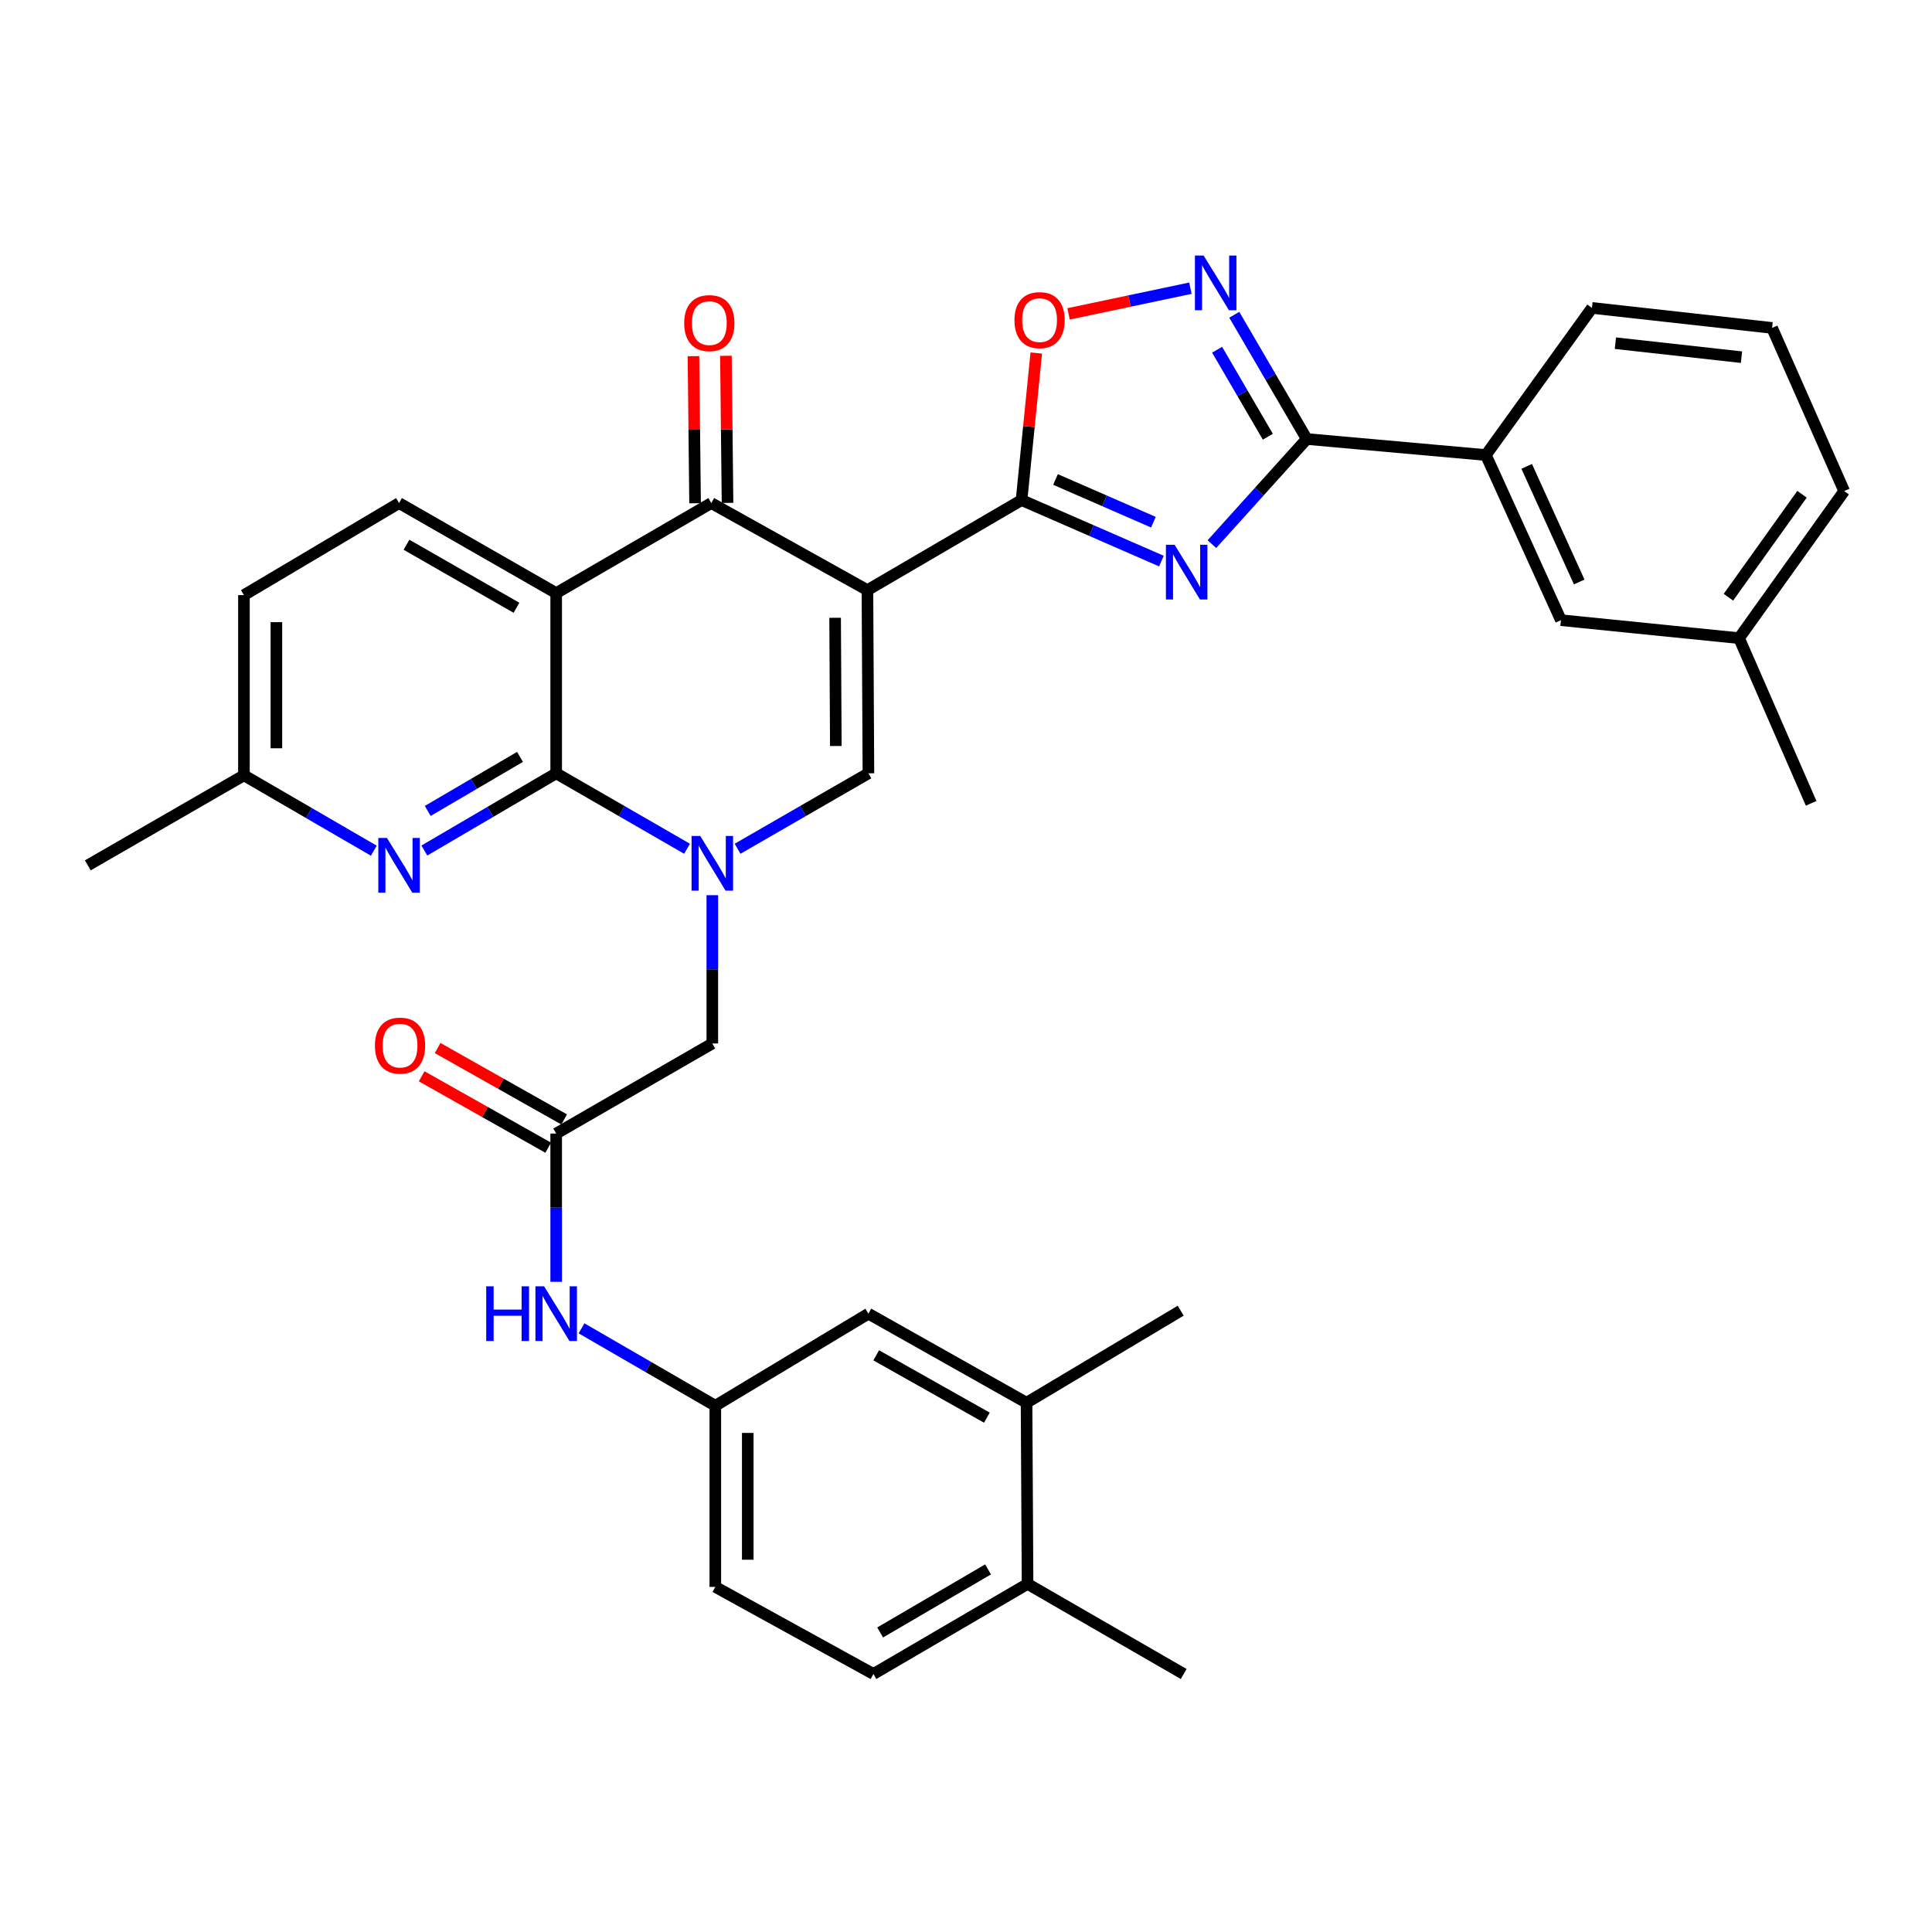 <?xml version='1.0' encoding='iso-8859-1'?>
<svg version='1.1' baseProfile='full'
              xmlns='http://www.w3.org/2000/svg'
                      xmlns:rdkit='http://www.rdkit.org/xml'
                      xmlns:xlink='http://www.w3.org/1999/xlink'
                  xml:space='preserve'
width='1000px' height='1000px' viewBox='0 0 1000 1000'>
<!-- END OF HEADER -->
<rect style='opacity:1.0;fill:#FFFFFF;stroke:none' width='1000' height='1000' x='0' y='0'> </rect>
<path class='bond-2' d='M 448.98,305.453 L 528.753,258.838' style='fill:none;fill-rule:evenodd;stroke:#000000;stroke-width:6px;stroke-linecap:butt;stroke-linejoin:miter;stroke-opacity:1' />
<path class='bond-5' d='M 448.98,305.453 L 368.17,260.387' style='fill:none;fill-rule:evenodd;stroke:#000000;stroke-width:6px;stroke-linecap:butt;stroke-linejoin:miter;stroke-opacity:1' />
<path class='bond-6' d='M 448.98,305.453 L 449.493,400.261' style='fill:none;fill-rule:evenodd;stroke:#000000;stroke-width:6px;stroke-linecap:butt;stroke-linejoin:miter;stroke-opacity:1' />
<path class='bond-6' d='M 432.258,319.765 L 432.618,386.131' style='fill:none;fill-rule:evenodd;stroke:#000000;stroke-width:6px;stroke-linecap:butt;stroke-linejoin:miter;stroke-opacity:1' />
<path class='bond-0' d='M 381.765,439.32 L 415.629,419.79' style='fill:none;fill-rule:evenodd;stroke:#0000FF;stroke-width:6px;stroke-linecap:butt;stroke-linejoin:miter;stroke-opacity:1' />
<path class='bond-0' d='M 415.629,419.79 L 449.493,400.261' style='fill:none;fill-rule:evenodd;stroke:#000000;stroke-width:6px;stroke-linecap:butt;stroke-linejoin:miter;stroke-opacity:1' />
<path class='bond-1' d='M 355.621,439.32 L 321.752,419.791' style='fill:none;fill-rule:evenodd;stroke:#0000FF;stroke-width:6px;stroke-linecap:butt;stroke-linejoin:miter;stroke-opacity:1' />
<path class='bond-1' d='M 321.752,419.791 L 287.883,400.261' style='fill:none;fill-rule:evenodd;stroke:#000000;stroke-width:6px;stroke-linecap:butt;stroke-linejoin:miter;stroke-opacity:1' />
<path class='bond-12' d='M 368.693,463.349 L 368.693,501.724' style='fill:none;fill-rule:evenodd;stroke:#0000FF;stroke-width:6px;stroke-linecap:butt;stroke-linejoin:miter;stroke-opacity:1' />
<path class='bond-12' d='M 368.693,501.724 L 368.693,540.098' style='fill:none;fill-rule:evenodd;stroke:#000000;stroke-width:6px;stroke-linecap:butt;stroke-linejoin:miter;stroke-opacity:1' />
<path class='bond-10' d='M 287.883,400.261 L 253.765,420.247' style='fill:none;fill-rule:evenodd;stroke:#000000;stroke-width:6px;stroke-linecap:butt;stroke-linejoin:miter;stroke-opacity:1' />
<path class='bond-10' d='M 253.765,420.247 L 219.647,440.232' style='fill:none;fill-rule:evenodd;stroke:#0000FF;stroke-width:6px;stroke-linecap:butt;stroke-linejoin:miter;stroke-opacity:1' />
<path class='bond-10' d='M 269.157,391.762 L 245.275,405.752' style='fill:none;fill-rule:evenodd;stroke:#000000;stroke-width:6px;stroke-linecap:butt;stroke-linejoin:miter;stroke-opacity:1' />
<path class='bond-10' d='M 245.275,405.752 L 221.392,419.742' style='fill:none;fill-rule:evenodd;stroke:#0000FF;stroke-width:6px;stroke-linecap:butt;stroke-linejoin:miter;stroke-opacity:1' />
<path class='bond-35' d='M 287.883,400.261 L 287.883,307.002' style='fill:none;fill-rule:evenodd;stroke:#000000;stroke-width:6px;stroke-linecap:butt;stroke-linejoin:miter;stroke-opacity:1' />
<path class='bond-3' d='M 528.753,258.838 L 564.951,274.628' style='fill:none;fill-rule:evenodd;stroke:#000000;stroke-width:6px;stroke-linecap:butt;stroke-linejoin:miter;stroke-opacity:1' />
<path class='bond-3' d='M 564.951,274.628 L 601.149,290.419' style='fill:none;fill-rule:evenodd;stroke:#0000FF;stroke-width:6px;stroke-linecap:butt;stroke-linejoin:miter;stroke-opacity:1' />
<path class='bond-3' d='M 546.329,248.178 L 571.668,259.231' style='fill:none;fill-rule:evenodd;stroke:#000000;stroke-width:6px;stroke-linecap:butt;stroke-linejoin:miter;stroke-opacity:1' />
<path class='bond-3' d='M 571.668,259.231 L 597.006,270.284' style='fill:none;fill-rule:evenodd;stroke:#0000FF;stroke-width:6px;stroke-linecap:butt;stroke-linejoin:miter;stroke-opacity:1' />
<path class='bond-9' d='M 528.753,258.838 L 532.563,220.778' style='fill:none;fill-rule:evenodd;stroke:#000000;stroke-width:6px;stroke-linecap:butt;stroke-linejoin:miter;stroke-opacity:1' />
<path class='bond-9' d='M 532.563,220.778 L 536.374,182.718' style='fill:none;fill-rule:evenodd;stroke:#FF0000;stroke-width:6px;stroke-linecap:butt;stroke-linejoin:miter;stroke-opacity:1' />
<path class='bond-7' d='M 627.279,281.645 L 651.826,254.437' style='fill:none;fill-rule:evenodd;stroke:#0000FF;stroke-width:6px;stroke-linecap:butt;stroke-linejoin:miter;stroke-opacity:1' />
<path class='bond-7' d='M 651.826,254.437 L 676.374,227.229' style='fill:none;fill-rule:evenodd;stroke:#000000;stroke-width:6px;stroke-linecap:butt;stroke-linejoin:miter;stroke-opacity:1' />
<path class='bond-4' d='M 287.883,307.002 L 368.17,260.387' style='fill:none;fill-rule:evenodd;stroke:#000000;stroke-width:6px;stroke-linecap:butt;stroke-linejoin:miter;stroke-opacity:1' />
<path class='bond-13' d='M 287.883,307.002 L 206.551,260.387' style='fill:none;fill-rule:evenodd;stroke:#000000;stroke-width:6px;stroke-linecap:butt;stroke-linejoin:miter;stroke-opacity:1' />
<path class='bond-13' d='M 267.33,314.584 L 210.398,281.953' style='fill:none;fill-rule:evenodd;stroke:#000000;stroke-width:6px;stroke-linecap:butt;stroke-linejoin:miter;stroke-opacity:1' />
<path class='bond-17' d='M 376.569,260.294 L 376.15,222.229' style='fill:none;fill-rule:evenodd;stroke:#000000;stroke-width:6px;stroke-linecap:butt;stroke-linejoin:miter;stroke-opacity:1' />
<path class='bond-17' d='M 376.15,222.229 L 375.73,184.163' style='fill:none;fill-rule:evenodd;stroke:#FF0000;stroke-width:6px;stroke-linecap:butt;stroke-linejoin:miter;stroke-opacity:1' />
<path class='bond-17' d='M 359.771,260.479 L 359.352,222.414' style='fill:none;fill-rule:evenodd;stroke:#000000;stroke-width:6px;stroke-linecap:butt;stroke-linejoin:miter;stroke-opacity:1' />
<path class='bond-17' d='M 359.352,222.414 L 358.933,184.348' style='fill:none;fill-rule:evenodd;stroke:#FF0000;stroke-width:6px;stroke-linecap:butt;stroke-linejoin:miter;stroke-opacity:1' />
<path class='bond-14' d='M 676.374,227.229 L 769.091,235.525' style='fill:none;fill-rule:evenodd;stroke:#000000;stroke-width:6px;stroke-linecap:butt;stroke-linejoin:miter;stroke-opacity:1' />
<path class='bond-36' d='M 676.374,227.229 L 657.617,195.073' style='fill:none;fill-rule:evenodd;stroke:#000000;stroke-width:6px;stroke-linecap:butt;stroke-linejoin:miter;stroke-opacity:1' />
<path class='bond-36' d='M 657.617,195.073 L 638.86,162.918' style='fill:none;fill-rule:evenodd;stroke:#0000FF;stroke-width:6px;stroke-linecap:butt;stroke-linejoin:miter;stroke-opacity:1' />
<path class='bond-36' d='M 656.236,226.046 L 643.107,203.537' style='fill:none;fill-rule:evenodd;stroke:#000000;stroke-width:6px;stroke-linecap:butt;stroke-linejoin:miter;stroke-opacity:1' />
<path class='bond-36' d='M 643.107,203.537 L 629.977,181.029' style='fill:none;fill-rule:evenodd;stroke:#0000FF;stroke-width:6px;stroke-linecap:butt;stroke-linejoin:miter;stroke-opacity:1' />
<path class='bond-8' d='M 616.167,149.171 L 584.624,155.815' style='fill:none;fill-rule:evenodd;stroke:#0000FF;stroke-width:6px;stroke-linecap:butt;stroke-linejoin:miter;stroke-opacity:1' />
<path class='bond-8' d='M 584.624,155.815 L 553.081,162.458' style='fill:none;fill-rule:evenodd;stroke:#FF0000;stroke-width:6px;stroke-linecap:butt;stroke-linejoin:miter;stroke-opacity:1' />
<path class='bond-23' d='M 193.49,440.322 L 159.877,420.809' style='fill:none;fill-rule:evenodd;stroke:#0000FF;stroke-width:6px;stroke-linecap:butt;stroke-linejoin:miter;stroke-opacity:1' />
<path class='bond-23' d='M 159.877,420.809 L 126.264,401.297' style='fill:none;fill-rule:evenodd;stroke:#000000;stroke-width:6px;stroke-linecap:butt;stroke-linejoin:miter;stroke-opacity:1' />
<path class='bond-11' d='M 287.883,586.733 L 368.693,540.098' style='fill:none;fill-rule:evenodd;stroke:#000000;stroke-width:6px;stroke-linecap:butt;stroke-linejoin:miter;stroke-opacity:1' />
<path class='bond-15' d='M 287.883,586.733 L 287.883,625.098' style='fill:none;fill-rule:evenodd;stroke:#000000;stroke-width:6px;stroke-linecap:butt;stroke-linejoin:miter;stroke-opacity:1' />
<path class='bond-15' d='M 287.883,625.098 L 287.883,663.464' style='fill:none;fill-rule:evenodd;stroke:#0000FF;stroke-width:6px;stroke-linecap:butt;stroke-linejoin:miter;stroke-opacity:1' />
<path class='bond-22' d='M 292.01,579.417 L 259.261,560.94' style='fill:none;fill-rule:evenodd;stroke:#000000;stroke-width:6px;stroke-linecap:butt;stroke-linejoin:miter;stroke-opacity:1' />
<path class='bond-22' d='M 259.261,560.94 L 226.511,542.463' style='fill:none;fill-rule:evenodd;stroke:#FF0000;stroke-width:6px;stroke-linecap:butt;stroke-linejoin:miter;stroke-opacity:1' />
<path class='bond-22' d='M 283.756,594.048 L 251.006,575.57' style='fill:none;fill-rule:evenodd;stroke:#000000;stroke-width:6px;stroke-linecap:butt;stroke-linejoin:miter;stroke-opacity:1' />
<path class='bond-22' d='M 251.006,575.57 L 218.257,557.093' style='fill:none;fill-rule:evenodd;stroke:#FF0000;stroke-width:6px;stroke-linecap:butt;stroke-linejoin:miter;stroke-opacity:1' />
<path class='bond-25' d='M 206.551,260.387 L 126.264,308.038' style='fill:none;fill-rule:evenodd;stroke:#000000;stroke-width:6px;stroke-linecap:butt;stroke-linejoin:miter;stroke-opacity:1' />
<path class='bond-21' d='M 769.091,235.525 L 807.942,321.001' style='fill:none;fill-rule:evenodd;stroke:#000000;stroke-width:6px;stroke-linecap:butt;stroke-linejoin:miter;stroke-opacity:1' />
<path class='bond-21' d='M 790.212,241.396 L 817.407,301.229' style='fill:none;fill-rule:evenodd;stroke:#000000;stroke-width:6px;stroke-linecap:butt;stroke-linejoin:miter;stroke-opacity:1' />
<path class='bond-28' d='M 769.091,235.525 L 824.003,159.382' style='fill:none;fill-rule:evenodd;stroke:#000000;stroke-width:6px;stroke-linecap:butt;stroke-linejoin:miter;stroke-opacity:1' />
<path class='bond-18' d='M 301.002,687.546 L 335.622,707.581' style='fill:none;fill-rule:evenodd;stroke:#0000FF;stroke-width:6px;stroke-linecap:butt;stroke-linejoin:miter;stroke-opacity:1' />
<path class='bond-18' d='M 335.622,707.581 L 370.242,727.615' style='fill:none;fill-rule:evenodd;stroke:#000000;stroke-width:6px;stroke-linecap:butt;stroke-linejoin:miter;stroke-opacity:1' />
<path class='bond-16' d='M 531.338,726.066 L 449.493,679.954' style='fill:none;fill-rule:evenodd;stroke:#000000;stroke-width:6px;stroke-linecap:butt;stroke-linejoin:miter;stroke-opacity:1' />
<path class='bond-16' d='M 510.816,733.785 L 453.524,701.506' style='fill:none;fill-rule:evenodd;stroke:#000000;stroke-width:6px;stroke-linecap:butt;stroke-linejoin:miter;stroke-opacity:1' />
<path class='bond-30' d='M 531.338,726.066 L 611.121,678.414' style='fill:none;fill-rule:evenodd;stroke:#000000;stroke-width:6px;stroke-linecap:butt;stroke-linejoin:miter;stroke-opacity:1' />
<path class='bond-39' d='M 531.338,726.066 L 531.861,819.829' style='fill:none;fill-rule:evenodd;stroke:#000000;stroke-width:6px;stroke-linecap:butt;stroke-linejoin:miter;stroke-opacity:1' />
<path class='bond-19' d='M 370.242,727.615 L 449.493,679.954' style='fill:none;fill-rule:evenodd;stroke:#000000;stroke-width:6px;stroke-linecap:butt;stroke-linejoin:miter;stroke-opacity:1' />
<path class='bond-26' d='M 370.242,727.615 L 370.242,821.378' style='fill:none;fill-rule:evenodd;stroke:#000000;stroke-width:6px;stroke-linecap:butt;stroke-linejoin:miter;stroke-opacity:1' />
<path class='bond-26' d='M 387.04,741.679 L 387.04,807.314' style='fill:none;fill-rule:evenodd;stroke:#000000;stroke-width:6px;stroke-linecap:butt;stroke-linejoin:miter;stroke-opacity:1' />
<path class='bond-20' d='M 531.861,819.829 L 452.078,866.454' style='fill:none;fill-rule:evenodd;stroke:#000000;stroke-width:6px;stroke-linecap:butt;stroke-linejoin:miter;stroke-opacity:1' />
<path class='bond-20' d='M 511.418,812.319 L 455.57,844.957' style='fill:none;fill-rule:evenodd;stroke:#000000;stroke-width:6px;stroke-linecap:butt;stroke-linejoin:miter;stroke-opacity:1' />
<path class='bond-31' d='M 531.861,819.829 L 612.67,866.454' style='fill:none;fill-rule:evenodd;stroke:#000000;stroke-width:6px;stroke-linecap:butt;stroke-linejoin:miter;stroke-opacity:1' />
<path class='bond-27' d='M 807.942,321.001 L 900.137,330.305' style='fill:none;fill-rule:evenodd;stroke:#000000;stroke-width:6px;stroke-linecap:butt;stroke-linejoin:miter;stroke-opacity:1' />
<path class='bond-33' d='M 126.264,401.297 L 45.455,447.903' style='fill:none;fill-rule:evenodd;stroke:#000000;stroke-width:6px;stroke-linecap:butt;stroke-linejoin:miter;stroke-opacity:1' />
<path class='bond-37' d='M 126.264,401.297 L 126.264,308.038' style='fill:none;fill-rule:evenodd;stroke:#000000;stroke-width:6px;stroke-linecap:butt;stroke-linejoin:miter;stroke-opacity:1' />
<path class='bond-37' d='M 143.062,387.308 L 143.062,322.027' style='fill:none;fill-rule:evenodd;stroke:#000000;stroke-width:6px;stroke-linecap:butt;stroke-linejoin:miter;stroke-opacity:1' />
<path class='bond-24' d='M 452.078,866.454 L 370.242,821.378' style='fill:none;fill-rule:evenodd;stroke:#000000;stroke-width:6px;stroke-linecap:butt;stroke-linejoin:miter;stroke-opacity:1' />
<path class='bond-34' d='M 900.137,330.305 L 937.439,415.8' style='fill:none;fill-rule:evenodd;stroke:#000000;stroke-width:6px;stroke-linecap:butt;stroke-linejoin:miter;stroke-opacity:1' />
<path class='bond-38' d='M 900.137,330.305 L 954.545,254.181' style='fill:none;fill-rule:evenodd;stroke:#000000;stroke-width:6px;stroke-linecap:butt;stroke-linejoin:miter;stroke-opacity:1' />
<path class='bond-38' d='M 894.632,309.119 L 932.718,255.832' style='fill:none;fill-rule:evenodd;stroke:#000000;stroke-width:6px;stroke-linecap:butt;stroke-linejoin:miter;stroke-opacity:1' />
<path class='bond-29' d='M 824.003,159.382 L 917.225,169.732' style='fill:none;fill-rule:evenodd;stroke:#000000;stroke-width:6px;stroke-linecap:butt;stroke-linejoin:miter;stroke-opacity:1' />
<path class='bond-29' d='M 836.133,177.63 L 901.388,184.875' style='fill:none;fill-rule:evenodd;stroke:#000000;stroke-width:6px;stroke-linecap:butt;stroke-linejoin:miter;stroke-opacity:1' />
<path class='bond-32' d='M 917.225,169.732 L 954.545,254.181' style='fill:none;fill-rule:evenodd;stroke:#000000;stroke-width:6px;stroke-linecap:butt;stroke-linejoin:miter;stroke-opacity:1' />
<path  class='atom-1' d='M 362.433 432.698
L 371.713 447.698
Q 372.633 449.178, 374.113 451.858
Q 375.593 454.538, 375.673 454.698
L 375.673 432.698
L 379.433 432.698
L 379.433 461.018
L 375.553 461.018
L 365.593 444.618
Q 364.433 442.698, 363.193 440.498
Q 361.993 438.298, 361.633 437.618
L 361.633 461.018
L 357.953 461.018
L 357.953 432.698
L 362.433 432.698
' fill='#0000FF'/>
<path  class='atom-4' d='M 607.96 281.961
L 617.24 296.961
Q 618.16 298.441, 619.64 301.121
Q 621.12 303.801, 621.2 303.961
L 621.2 281.961
L 624.96 281.961
L 624.96 310.281
L 621.08 310.281
L 611.12 293.881
Q 609.96 291.961, 608.72 289.761
Q 607.52 287.561, 607.16 286.881
L 607.16 310.281
L 603.48 310.281
L 603.48 281.961
L 607.96 281.961
' fill='#0000FF'/>
<path  class='atom-9' d='M 622.976 132.259
L 632.256 147.259
Q 633.176 148.739, 634.656 151.419
Q 636.136 154.099, 636.216 154.259
L 636.216 132.259
L 639.976 132.259
L 639.976 160.579
L 636.096 160.579
L 626.136 144.179
Q 624.976 142.259, 623.736 140.059
Q 622.536 137.859, 622.176 137.179
L 622.176 160.579
L 618.496 160.579
L 618.496 132.259
L 622.976 132.259
' fill='#0000FF'/>
<path  class='atom-10' d='M 525.086 165.696
Q 525.086 158.896, 528.446 155.096
Q 531.806 151.296, 538.086 151.296
Q 544.366 151.296, 547.726 155.096
Q 551.086 158.896, 551.086 165.696
Q 551.086 172.576, 547.686 176.496
Q 544.286 180.376, 538.086 180.376
Q 531.846 180.376, 528.446 176.496
Q 525.086 172.616, 525.086 165.696
M 538.086 177.176
Q 542.406 177.176, 544.726 174.296
Q 547.086 171.376, 547.086 165.696
Q 547.086 160.136, 544.726 157.336
Q 542.406 154.496, 538.086 154.496
Q 533.766 154.496, 531.406 157.296
Q 529.086 160.096, 529.086 165.696
Q 529.086 171.416, 531.406 174.296
Q 533.766 177.176, 538.086 177.176
' fill='#FF0000'/>
<path  class='atom-11' d='M 200.291 433.743
L 209.571 448.743
Q 210.491 450.223, 211.971 452.903
Q 213.451 455.583, 213.531 455.743
L 213.531 433.743
L 217.291 433.743
L 217.291 462.063
L 213.411 462.063
L 203.451 445.663
Q 202.291 443.743, 201.051 441.543
Q 199.851 439.343, 199.491 438.663
L 199.491 462.063
L 195.811 462.063
L 195.811 433.743
L 200.291 433.743
' fill='#0000FF'/>
<path  class='atom-16' d='M 251.663 665.794
L 255.503 665.794
L 255.503 677.834
L 269.983 677.834
L 269.983 665.794
L 273.823 665.794
L 273.823 694.114
L 269.983 694.114
L 269.983 681.034
L 255.503 681.034
L 255.503 694.114
L 251.663 694.114
L 251.663 665.794
' fill='#0000FF'/>
<path  class='atom-16' d='M 281.623 665.794
L 290.903 680.794
Q 291.823 682.274, 293.303 684.954
Q 294.783 687.634, 294.863 687.794
L 294.863 665.794
L 298.623 665.794
L 298.623 694.114
L 294.743 694.114
L 284.783 677.714
Q 283.623 675.794, 282.383 673.594
Q 281.183 671.394, 280.823 670.714
L 280.823 694.114
L 277.143 694.114
L 277.143 665.794
L 281.623 665.794
' fill='#0000FF'/>
<path  class='atom-18' d='M 354.143 167.245
Q 354.143 160.445, 357.503 156.645
Q 360.863 152.845, 367.143 152.845
Q 373.423 152.845, 376.783 156.645
Q 380.143 160.445, 380.143 167.245
Q 380.143 174.125, 376.743 178.045
Q 373.343 181.925, 367.143 181.925
Q 360.903 181.925, 357.503 178.045
Q 354.143 174.165, 354.143 167.245
M 367.143 178.725
Q 371.463 178.725, 373.783 175.845
Q 376.143 172.925, 376.143 167.245
Q 376.143 161.685, 373.783 158.885
Q 371.463 156.045, 367.143 156.045
Q 362.823 156.045, 360.463 158.845
Q 358.143 161.645, 358.143 167.245
Q 358.143 172.965, 360.463 175.845
Q 362.823 178.725, 367.143 178.725
' fill='#FF0000'/>
<path  class='atom-23' d='M 194.064 541.214
Q 194.064 534.414, 197.424 530.614
Q 200.784 526.814, 207.064 526.814
Q 213.344 526.814, 216.704 530.614
Q 220.064 534.414, 220.064 541.214
Q 220.064 548.094, 216.664 552.014
Q 213.264 555.894, 207.064 555.894
Q 200.824 555.894, 197.424 552.014
Q 194.064 548.134, 194.064 541.214
M 207.064 552.694
Q 211.384 552.694, 213.704 549.814
Q 216.064 546.894, 216.064 541.214
Q 216.064 535.654, 213.704 532.854
Q 211.384 530.014, 207.064 530.014
Q 202.744 530.014, 200.384 532.814
Q 198.064 535.614, 198.064 541.214
Q 198.064 546.934, 200.384 549.814
Q 202.744 552.694, 207.064 552.694
' fill='#FF0000'/>
</svg>
